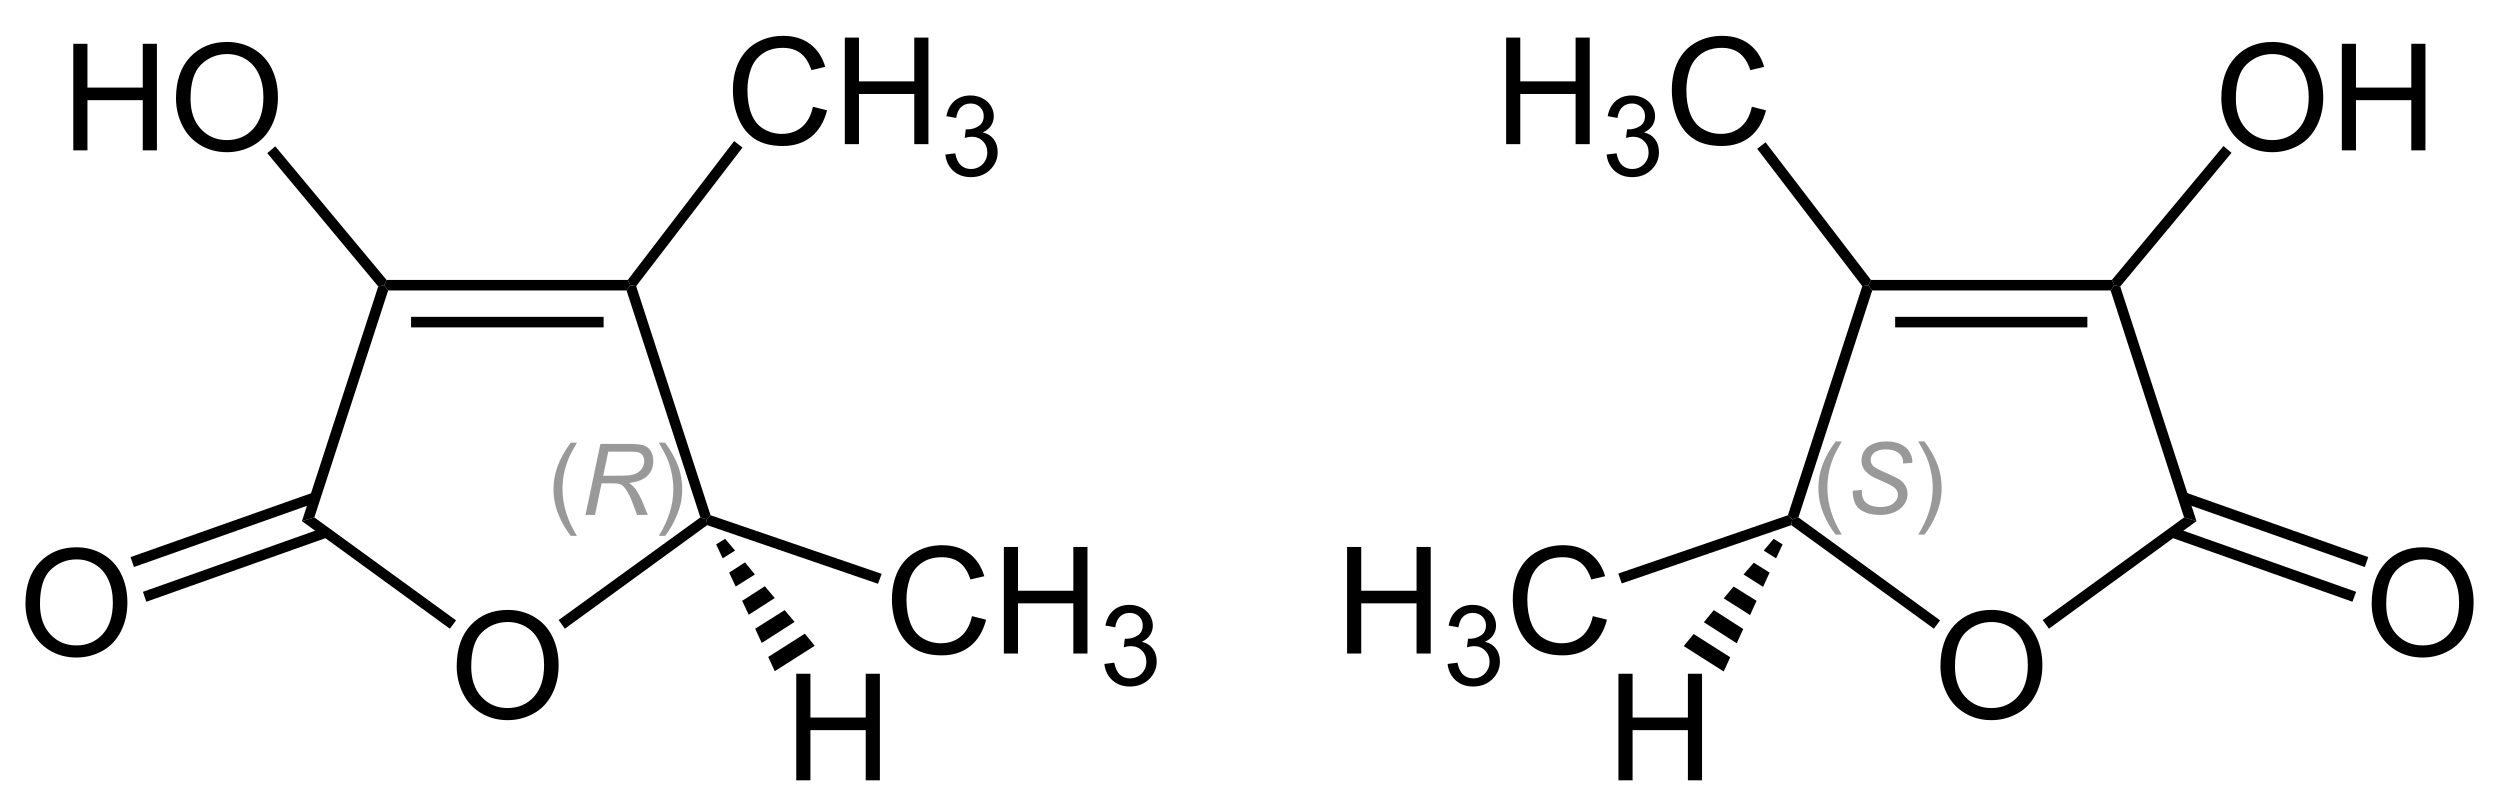 <?xml version="1.0" encoding="UTF-8"?>
<!-- Converted by misc2svg (http://www.network-science.de/tools/misc2svg/) -->
<svg xmlns="http://www.w3.org/2000/svg" xmlns:xlink="http://www.w3.org/1999/xlink" width="504pt" height="160pt" viewBox="0 0 504 160" version="1.1">
<defs>
<clipPath id="clip1">
  <path d="M 0 0 L 503.75 0 L 503.75 160 L 0 160 L 0 0 Z M 0 0 "/>
</clipPath>
<clipPath id="clip2">
  <path d="M 0 160 L 503.75 160 L 503.75 0 L 0 0 L 0 160 Z M 0 160 "/>
</clipPath>
</defs>
<g id="misc2svg">
<g clip-path="url(#clip1)" clip-rule="nonzero">
<g clip-path="url(#clip2)" clip-rule="nonzero">
<path style=" stroke:none;fill-rule:nonzero;fill:rgb(0%,0%,0%);fill-opacity:1;" d="M 92.07 134.344 C 92.07 130.789 93.027 128.008 94.941 125.984 C 96.855 123.969 99.328 122.957 102.363 122.957 C 104.34 122.957 106.125 123.438 107.715 124.383 C 109.316 125.32 110.531 126.645 111.367 128.348 C 112.195 130.043 112.617 131.961 112.617 134.109 C 112.617 136.289 112.172 138.23 111.289 139.949 C 110.414 141.668 109.172 142.973 107.559 143.855 C 105.941 144.742 104.203 145.184 102.344 145.184 C 100.32 145.184 98.516 144.695 96.914 143.719 C 95.32 142.742 94.121 141.41 93.301 139.715 C 92.48 138.023 92.07 136.234 92.07 134.344 Z M 95 134.402 C 95 136.98 95.695 139.023 97.09 140.516 C 98.48 142 100.227 142.742 102.324 142.742 C 104.473 142.742 106.234 141.996 107.617 140.496 C 108.992 138.988 109.688 136.852 109.688 134.09 C 109.688 132.348 109.383 130.824 108.789 129.52 C 108.203 128.207 107.336 127.191 106.191 126.473 C 105.059 125.758 103.789 125.398 102.383 125.398 C 100.359 125.398 98.625 126.094 97.168 127.469 C 95.723 128.852 95 131.16 95 134.402 Z M 95 134.402 "/>
<path style=" stroke:none;fill-rule:nonzero;fill:rgb(0%,0%,0%);fill-opacity:1;" d="M 126.562 56.438 L 127.062 57.5 L 126.312 58.562 L 78.25 58.562 L 77.438 57.5 L 77.938 56.438 L 126.562 56.438 Z M 126.562 56.438 "/>
<path style=" stroke:none;fill-rule:nonzero;fill:rgb(0%,0%,0%);fill-opacity:1;" d="M 121.688 63.875 L 121.688 66 L 82.875 66 L 82.875 63.875 L 121.688 63.875 Z M 121.688 63.875 "/>
<path style=" stroke:none;fill-rule:nonzero;fill:rgb(0%,0%,0%);fill-opacity:1;" d="M 143.25 103.875 L 142.438 104.688 L 141.188 104.312 L 126.312 58.562 L 127.062 57.5 L 128.25 57.688 L 143.25 103.875 Z M 143.25 103.875 "/>
<path style=" stroke:none;fill-rule:nonzero;fill:rgb(0%,0%,0%);fill-opacity:1;" d="M 113.875 126.75 L 112.625 125 L 141.188 104.312 L 142.438 104.688 L 142.562 105.875 L 113.875 126.75 Z M 113.875 126.75 "/>
<path style=" stroke:none;fill-rule:nonzero;fill:rgb(0%,0%,0%);fill-opacity:1;" d="M 60.875 105.062 L 63.375 104.312 L 91.938 125.062 L 90.688 126.75 L 60.875 105.062 Z M 60.875 105.062 "/>
<path style=" stroke:none;fill-rule:nonzero;fill:rgb(0%,0%,0%);fill-opacity:1;" d="M 76.25 57.75 L 77.438 57.5 L 78.25 58.562 L 63.375 104.312 L 60.875 105.062 L 76.25 57.75 Z M 76.25 57.75 "/>
<path style=" stroke:none;fill-rule:nonzero;fill:rgb(0%,0%,0%);fill-opacity:1;" d="M 195.949 124.211 L 198.801 124.934 C 198.199 127.266 197.125 129.051 195.578 130.285 C 194.023 131.512 192.133 132.121 189.895 132.121 C 187.59 132.121 185.703 131.652 184.25 130.715 C 182.805 129.766 181.703 128.398 180.949 126.613 C 180.191 124.816 179.816 122.898 179.816 120.852 C 179.816 118.617 180.234 116.664 181.086 114.992 C 181.945 113.328 183.16 112.062 184.738 111.203 C 186.312 110.344 188.047 109.914 189.953 109.914 C 192.102 109.914 193.902 110.461 195.363 111.555 C 196.832 112.648 197.852 114.188 198.43 116.164 L 195.637 116.828 C 195.129 115.266 194.398 114.129 193.449 113.41 C 192.512 112.695 191.324 112.336 189.895 112.336 C 188.238 112.336 186.859 112.734 185.754 113.527 C 184.645 114.324 183.863 115.383 183.41 116.711 C 182.965 118.039 182.746 119.414 182.746 120.832 C 182.746 122.656 183.004 124.25 183.527 125.617 C 184.059 126.984 184.883 128.008 186.008 128.684 C 187.141 129.348 188.355 129.68 189.66 129.68 C 191.262 129.68 192.609 129.227 193.703 128.312 C 194.805 127.391 195.559 126.023 195.949 124.211 Z M 195.949 124.211 "/>
<path style=" stroke:none;fill-rule:nonzero;fill:rgb(0%,0%,0%);fill-opacity:1;" d="M 202.379 131.75 L 202.379 110.266 L 205.23 110.266 L 205.23 119.094 L 216.383 119.094 L 216.383 110.266 L 219.234 110.266 L 219.234 131.75 L 216.383 131.75 L 216.383 121.633 L 205.23 121.633 L 205.23 131.75 L 202.379 131.75 Z M 202.379 131.75 "/>
<path style=" stroke:none;fill-rule:nonzero;fill:rgb(0%,0%,0%);fill-opacity:1;" d="M 222.645 133.852 L 224.637 133.598 C 224.855 134.719 225.242 135.523 225.789 136.02 C 226.336 136.516 227 136.762 227.781 136.762 C 228.719 136.762 229.504 136.441 230.145 135.805 C 230.777 135.152 231.102 134.352 231.102 133.402 C 231.102 132.492 230.797 131.742 230.203 131.156 C 229.617 130.559 228.863 130.258 227.957 130.258 C 227.574 130.258 227.105 130.336 226.551 130.492 L 226.766 128.754 C 226.891 128.766 227.004 128.773 227.098 128.773 C 227.926 128.773 228.684 128.551 229.363 128.109 C 230.035 127.668 230.379 126.988 230.379 126.078 C 230.379 125.348 230.129 124.75 229.637 124.281 C 229.137 123.801 228.508 123.559 227.742 123.559 C 226.969 123.559 226.324 123.801 225.809 124.281 C 225.301 124.762 224.973 125.492 224.832 126.469 L 222.859 126.117 C 223.094 124.789 223.641 123.762 224.5 123.031 C 225.359 122.301 226.422 121.938 227.703 121.938 C 228.57 121.938 229.383 122.125 230.125 122.504 C 230.867 122.883 231.434 123.395 231.824 124.047 C 232.215 124.699 232.41 125.387 232.41 126.117 C 232.41 126.82 232.219 127.457 231.844 128.031 C 231.477 128.59 230.926 129.039 230.184 129.379 C 231.129 129.602 231.867 130.062 232.391 130.766 C 232.922 131.457 233.191 132.316 233.191 133.344 C 233.191 134.75 232.672 135.949 231.648 136.938 C 230.633 137.914 229.344 138.402 227.781 138.402 C 226.359 138.402 225.184 137.98 224.246 137.133 C 223.316 136.285 222.785 135.191 222.645 133.852 Z M 222.645 133.852 "/>
<path style=" stroke:none;fill-rule:nonzero;fill:rgb(0%,0%,0%);fill-opacity:1;" d="M 177.75 115.688 L 177 117.688 L 142.562 105.875 L 142.438 104.688 L 143.25 103.875 L 177.75 115.688 Z M 177.75 115.688 "/>
<path style=" stroke:none;fill-rule:nonzero;fill:rgb(0%,0%,0%);fill-opacity:1;" d="M 163.887 21.523 L 166.738 22.246 C 166.137 24.578 165.062 26.363 163.516 27.598 C 161.961 28.824 160.07 29.434 157.832 29.434 C 155.527 29.434 153.641 28.965 152.188 28.027 C 150.742 27.078 149.641 25.711 148.887 23.926 C 148.129 22.129 147.754 20.211 147.754 18.164 C 147.754 15.93 148.172 13.977 149.023 12.305 C 149.883 10.641 151.098 9.375 152.676 8.516 C 154.25 7.656 155.984 7.227 157.891 7.227 C 160.039 7.227 161.84 7.773 163.301 8.867 C 164.77 9.961 165.789 11.5 166.367 13.477 L 163.574 14.141 C 163.066 12.578 162.336 11.441 161.387 10.723 C 160.449 10.008 159.262 9.648 157.832 9.648 C 156.176 9.648 154.797 10.047 153.691 10.84 C 152.582 11.637 151.801 12.695 151.348 14.023 C 150.902 15.352 150.684 16.727 150.684 18.145 C 150.684 19.969 150.941 21.562 151.465 22.93 C 151.996 24.297 152.82 25.32 153.945 25.996 C 155.078 26.66 156.293 26.992 157.598 26.992 C 159.199 26.992 160.547 26.539 161.641 25.625 C 162.742 24.703 163.496 23.336 163.887 21.523 Z M 163.887 21.523 "/>
<path style=" stroke:none;fill-rule:nonzero;fill:rgb(0%,0%,0%);fill-opacity:1;" d="M 170.316 29.062 L 170.316 7.578 L 173.168 7.578 L 173.168 16.406 L 184.32 16.406 L 184.32 7.578 L 187.172 7.578 L 187.172 29.062 L 184.32 29.062 L 184.32 18.945 L 173.168 18.945 L 173.168 29.062 L 170.316 29.062 Z M 170.316 29.062 "/>
<path style=" stroke:none;fill-rule:nonzero;fill:rgb(0%,0%,0%);fill-opacity:1;" d="M 190.582 31.16 L 192.574 30.906 C 192.793 32.031 193.18 32.836 193.727 33.328 C 194.273 33.828 194.938 34.07 195.719 34.07 C 196.656 34.07 197.441 33.754 198.082 33.113 C 198.715 32.465 199.039 31.664 199.039 30.711 C 199.039 29.805 198.734 29.051 198.141 28.465 C 197.555 27.871 196.801 27.566 195.895 27.566 C 195.512 27.566 195.043 27.645 194.488 27.801 L 194.703 26.062 C 194.828 26.078 194.941 26.082 195.035 26.082 C 195.863 26.082 196.621 25.863 197.301 25.418 C 197.973 24.98 198.316 24.301 198.316 23.387 C 198.316 22.66 198.066 22.059 197.574 21.59 C 197.074 21.113 196.445 20.867 195.68 20.867 C 194.906 20.867 194.262 21.113 193.746 21.59 C 193.238 22.074 192.91 22.801 192.77 23.777 L 190.797 23.426 C 191.031 22.098 191.578 21.074 192.438 20.34 C 193.297 19.613 194.359 19.246 195.641 19.246 C 196.508 19.246 197.32 19.438 198.062 19.812 C 198.805 20.195 199.371 20.707 199.762 21.355 C 200.152 22.012 200.348 22.699 200.348 23.426 C 200.348 24.129 200.156 24.77 199.781 25.34 C 199.414 25.902 198.863 26.352 198.121 26.688 C 199.066 26.914 199.805 27.371 200.328 28.074 C 200.859 28.77 201.129 29.629 201.129 30.652 C 201.129 32.059 200.609 33.262 199.586 34.246 C 198.57 35.223 197.281 35.711 195.719 35.711 C 194.297 35.711 193.121 35.293 192.184 34.441 C 191.254 33.598 190.723 32.504 190.582 31.16 Z M 190.582 31.16 "/>
<path style=" stroke:none;fill-rule:nonzero;fill:rgb(0%,0%,0%);fill-opacity:1;" d="M 148 28.438 L 149.688 29.75 L 128.25 57.688 L 127.062 57.5 L 126.562 56.438 L 148 28.438 Z M 148 28.438 "/>
<path style=" stroke:none;fill-rule:nonzero;fill:rgb(0%,0%,0%);fill-opacity:1;" d="M 14.777 30.312 L 14.777 8.828 L 17.629 8.828 L 17.629 17.656 L 28.781 17.656 L 28.781 8.828 L 31.633 8.828 L 31.633 30.312 L 28.781 30.312 L 28.781 20.195 L 17.629 20.195 L 17.629 30.312 L 14.777 30.312 Z M 14.777 30.312 "/>
<path style=" stroke:none;fill-rule:nonzero;fill:rgb(0%,0%,0%);fill-opacity:1;" d="M 35.484 19.844 C 35.484 16.289 36.441 13.508 38.355 11.484 C 40.27 9.469 42.742 8.457 45.777 8.457 C 47.758 8.457 49.539 8.938 51.129 9.883 C 52.73 10.82 53.949 12.145 54.781 13.848 C 55.613 15.543 56.031 17.461 56.031 19.609 C 56.031 21.789 55.59 23.73 54.703 25.449 C 53.832 27.168 52.586 28.473 50.973 29.355 C 49.359 30.242 47.621 30.684 45.758 30.684 C 43.738 30.684 41.93 30.195 40.328 29.219 C 38.738 28.242 37.535 26.91 36.715 25.215 C 35.895 23.523 35.484 21.734 35.484 19.844 Z M 38.414 19.902 C 38.414 22.48 39.109 24.523 40.504 26.016 C 41.898 27.5 43.641 28.242 45.738 28.242 C 47.887 28.242 49.652 27.496 51.031 25.996 C 52.41 24.488 53.102 22.352 53.102 19.59 C 53.102 17.848 52.801 16.324 52.203 15.02 C 51.617 13.707 50.75 12.691 49.605 11.973 C 48.473 11.258 47.203 10.898 45.797 10.898 C 43.777 10.898 42.039 11.594 40.582 12.969 C 39.137 14.352 38.414 16.66 38.414 19.902 Z M 38.414 19.902 "/>
<path style=" stroke:none;fill-rule:nonzero;fill:rgb(0%,0%,0%);fill-opacity:1;" d="M 53.875 30.875 L 55.5 29.5 L 77.938 56.438 L 77.438 57.5 L 76.25 57.75 L 53.875 30.875 Z M 53.875 30.875 "/>
<path style=" stroke:none;fill-rule:nonzero;fill:rgb(0%,0%,0%);fill-opacity:1;" d="M 5.133 121.719 C 5.133 118.164 6.09 115.383 8.004 113.359 C 9.918 111.344 12.391 110.332 15.426 110.332 C 17.402 110.332 19.188 110.812 20.777 111.758 C 22.379 112.695 23.594 114.02 24.43 115.723 C 25.258 117.418 25.68 119.336 25.68 121.484 C 25.68 123.664 25.234 125.605 24.352 127.324 C 23.477 129.043 22.234 130.348 20.621 131.23 C 19.004 132.117 17.266 132.559 15.406 132.559 C 13.383 132.559 11.578 132.07 9.977 131.094 C 8.383 130.117 7.184 128.785 6.363 127.09 C 5.543 125.398 5.133 123.609 5.133 121.719 Z M 8.062 121.777 C 8.062 124.355 8.758 126.398 10.152 127.891 C 11.543 129.375 13.289 130.117 15.387 130.117 C 17.535 130.117 19.297 129.371 20.68 127.871 C 22.055 126.363 22.75 124.227 22.75 121.465 C 22.75 119.723 22.445 118.199 21.852 116.895 C 21.266 115.582 20.398 114.566 19.254 113.848 C 18.121 113.133 16.852 112.773 15.445 112.773 C 13.422 112.773 11.688 113.469 10.23 114.844 C 8.785 116.227 8.062 118.535 8.062 121.777 Z M 8.062 121.777 "/>
<path style=" stroke:none;fill-rule:nonzero;fill:rgb(0%,0%,0%);fill-opacity:1;" d="M 29.5 121.312 L 28.812 119.312 L 65.438 106.312 L 66.125 108.312 L 29.5 121.312 Z M 29.5 121.312 "/>
<path style=" stroke:none;fill-rule:nonzero;fill:rgb(0%,0%,0%);fill-opacity:1;" d="M 27 114.312 L 26.312 112.312 L 63.25 99.25 L 63.938 101.25 L 27 114.312 Z M 27 114.312 "/>
<path style=" stroke:none;fill-rule:nonzero;fill:rgb(0%,0%,0%);fill-opacity:1;" d="M 160.527 157.312 L 160.527 135.828 L 163.379 135.828 L 163.379 144.656 L 174.531 144.656 L 174.531 135.828 L 177.383 135.828 L 177.383 157.312 L 174.531 157.312 L 174.531 147.195 L 163.379 147.195 L 163.379 157.312 L 160.527 157.312 Z M 160.527 157.312 "/>
<path style=" stroke:none;fill-rule:nonzero;fill:rgb(0%,0%,0%);fill-opacity:1;" d="M 164.25 130.188 L 156.188 135.312 L 154.875 132.438 L 162.25 127.75 L 164.25 130.188 Z M 164.25 130.188 "/>
<path style=" stroke:none;fill-rule:nonzero;fill:rgb(0%,0%,0%);fill-opacity:1;" d="M 160.188 125.375 L 153.562 129.625 L 152.25 126.75 L 158.188 123 L 160.188 125.375 Z M 160.188 125.375 "/>
<path style=" stroke:none;fill-rule:nonzero;fill:rgb(0%,0%,0%);fill-opacity:1;" d="M 156.188 120.562 L 150.938 123.938 L 149.625 121.125 L 154.188 118.188 L 156.188 120.562 Z M 156.188 120.562 "/>
<path style=" stroke:none;fill-rule:nonzero;fill:rgb(0%,0%,0%);fill-opacity:1;" d="M 152.188 115.812 L 148.312 118.25 L 147 115.438 L 150.188 113.375 L 152.188 115.812 Z M 152.188 115.812 "/>
<path style=" stroke:none;fill-rule:nonzero;fill:rgb(0%,0%,0%);fill-opacity:1;" d="M 148.188 111 L 145.688 112.562 L 144.375 109.75 L 146.188 108.625 L 148.188 111 Z M 148.188 111 "/>
<path style=" stroke:none;fill-rule:nonzero;fill:rgb(0%,0%,0%);fill-opacity:1;" d="M 391.195 134.344 C 391.195 130.789 392.152 128.008 394.066 125.984 C 395.98 123.969 398.453 122.957 401.488 122.957 C 403.465 122.957 405.25 123.438 406.84 124.383 C 408.441 125.32 409.656 126.645 410.492 128.348 C 411.32 130.043 411.742 131.961 411.742 134.109 C 411.742 136.289 411.297 138.23 410.414 139.949 C 409.539 141.668 408.297 142.973 406.684 143.855 C 405.066 144.742 403.328 145.184 401.469 145.184 C 399.445 145.184 397.641 144.695 396.039 143.719 C 394.445 142.742 393.246 141.41 392.426 139.715 C 391.605 138.023 391.195 136.234 391.195 134.344 Z M 394.125 134.402 C 394.125 136.98 394.82 139.023 396.215 140.516 C 397.605 142 399.352 142.742 401.449 142.742 C 403.598 142.742 405.359 141.996 406.742 140.496 C 408.117 138.988 408.812 136.852 408.812 134.09 C 408.812 132.348 408.508 130.824 407.914 129.52 C 407.328 128.207 406.461 127.191 405.316 126.473 C 404.184 125.758 402.914 125.398 401.508 125.398 C 399.484 125.398 397.75 126.094 396.293 127.469 C 394.848 128.852 394.125 131.16 394.125 134.402 Z M 394.125 134.402 "/>
<path style=" stroke:none;fill-rule:nonzero;fill:rgb(0%,0%,0%);fill-opacity:1;" d="M 377.438 58.562 L 376.625 57.5 L 377.188 56.438 L 425.75 56.438 L 426.25 57.5 L 425.5 58.562 L 377.438 58.562 Z M 377.438 58.562 "/>
<path style=" stroke:none;fill-rule:nonzero;fill:rgb(0%,0%,0%);fill-opacity:1;" d="M 382.062 66 L 382.062 63.875 L 420.812 63.875 L 420.812 66 L 382.062 66 Z M 382.062 66 "/>
<path style=" stroke:none;fill-rule:nonzero;fill:rgb(0%,0%,0%);fill-opacity:1;" d="M 362.562 104.312 L 361.312 104.688 L 360.438 103.875 L 375.438 57.688 L 376.625 57.5 L 377.438 58.562 L 362.562 104.312 Z M 362.562 104.312 "/>
<path style=" stroke:none;fill-rule:nonzero;fill:rgb(0%,0%,0%);fill-opacity:1;" d="M 391.125 125.062 L 389.875 126.75 L 361.125 105.875 L 361.312 104.688 L 362.562 104.312 L 391.125 125.062 Z M 391.125 125.062 "/>
<path style=" stroke:none;fill-rule:nonzero;fill:rgb(0%,0%,0%);fill-opacity:1;" d="M 440.312 104.312 L 442.812 105.062 L 413.062 126.75 L 411.812 125 L 440.312 104.312 Z M 440.312 104.312 "/>
<path style=" stroke:none;fill-rule:nonzero;fill:rgb(0%,0%,0%);fill-opacity:1;" d="M 425.5 58.562 L 426.25 57.5 L 427.438 57.75 L 442.812 105.062 L 440.312 104.312 L 425.5 58.562 Z M 425.5 58.562 "/>
<path style=" stroke:none;fill-rule:nonzero;fill:rgb(0%,0%,0%);fill-opacity:1;" d="M 271.574 131.75 L 271.574 110.266 L 274.426 110.266 L 274.426 119.094 L 285.578 119.094 L 285.578 110.266 L 288.43 110.266 L 288.43 131.75 L 285.578 131.75 L 285.578 121.633 L 274.426 121.633 L 274.426 131.75 L 271.574 131.75 Z M 271.574 131.75 "/>
<path style=" stroke:none;fill-rule:nonzero;fill:rgb(0%,0%,0%);fill-opacity:1;" d="M 291.836 133.852 L 293.828 133.598 C 294.047 134.719 294.434 135.523 294.98 136.02 C 295.527 136.516 296.191 136.762 296.973 136.762 C 297.91 136.762 298.695 136.441 299.336 135.805 C 299.973 135.152 300.293 134.352 300.293 133.402 C 300.293 132.492 299.992 131.742 299.395 131.156 C 298.809 130.559 298.059 130.258 297.148 130.258 C 296.77 130.258 296.301 130.336 295.742 130.492 L 295.957 128.754 C 296.086 128.766 296.195 128.773 296.289 128.773 C 297.121 128.773 297.875 128.551 298.555 128.109 C 299.23 127.668 299.57 126.988 299.57 126.078 C 299.57 125.348 299.32 124.75 298.828 124.281 C 298.332 123.801 297.699 123.559 296.934 123.559 C 296.164 123.559 295.52 123.801 295 124.281 C 294.492 124.762 294.164 125.492 294.023 126.469 L 292.051 126.117 C 292.285 124.789 292.832 123.762 293.691 123.031 C 294.551 122.301 295.617 121.938 296.895 121.938 C 297.766 121.938 298.574 122.125 299.316 122.504 C 300.059 122.883 300.625 123.395 301.016 124.047 C 301.406 124.699 301.602 125.387 301.602 126.117 C 301.602 126.82 301.41 127.457 301.035 128.031 C 300.668 128.59 300.117 129.039 299.375 129.379 C 300.324 129.602 301.059 130.062 301.582 130.766 C 302.113 131.457 302.383 132.316 302.383 133.344 C 302.383 134.75 301.867 135.949 300.84 136.938 C 299.824 137.914 298.535 138.402 296.973 138.402 C 295.551 138.402 294.375 137.98 293.438 137.133 C 292.512 136.285 291.977 135.191 291.836 133.852 Z M 291.836 133.852 "/>
<path style=" stroke:none;fill-rule:nonzero;fill:rgb(0%,0%,0%);fill-opacity:1;" d="M 321.113 124.211 L 323.965 124.934 C 323.363 127.266 322.289 129.051 320.742 130.285 C 319.188 131.512 317.293 132.121 315.059 132.121 C 312.754 132.121 310.867 131.652 309.414 130.715 C 307.969 129.766 306.863 128.398 306.113 126.613 C 305.355 124.816 304.98 122.898 304.98 120.852 C 304.98 118.617 305.398 116.664 306.25 114.992 C 307.109 113.328 308.324 112.062 309.902 111.203 C 311.473 110.344 313.211 109.914 315.117 109.914 C 317.266 109.914 319.066 110.461 320.527 111.555 C 321.996 112.648 323.016 114.188 323.594 116.164 L 320.801 116.828 C 320.293 115.266 319.559 114.129 318.613 113.41 C 317.676 112.695 316.488 112.336 315.059 112.336 C 313.402 112.336 312.02 112.734 310.918 113.527 C 309.809 114.324 309.027 115.383 308.574 116.711 C 308.129 118.039 307.91 119.414 307.91 120.832 C 307.91 122.656 308.168 124.25 308.691 125.617 C 309.223 126.984 310.047 128.008 311.172 128.684 C 312.305 129.348 313.52 129.68 314.824 129.68 C 316.426 129.68 317.773 129.227 318.867 128.312 C 319.969 127.391 320.723 126.023 321.113 124.211 Z M 321.113 124.211 "/>
<path style=" stroke:none;fill-rule:nonzero;fill:rgb(0%,0%,0%);fill-opacity:1;" d="M 326.938 117.625 L 326.25 115.625 L 360.438 103.875 L 361.312 104.688 L 361.125 105.875 L 326.938 117.625 Z M 326.938 117.625 "/>
<path style=" stroke:none;fill-rule:nonzero;fill:rgb(0%,0%,0%);fill-opacity:1;" d="M 303.637 29.062 L 303.637 7.578 L 306.488 7.578 L 306.488 16.406 L 317.641 16.406 L 317.641 7.578 L 320.492 7.578 L 320.492 29.062 L 317.641 29.062 L 317.641 18.945 L 306.488 18.945 L 306.488 29.062 L 303.637 29.062 Z M 303.637 29.062 "/>
<path style=" stroke:none;fill-rule:nonzero;fill:rgb(0%,0%,0%);fill-opacity:1;" d="M 323.898 31.16 L 325.891 30.906 C 326.109 32.031 326.496 32.836 327.043 33.328 C 327.59 33.828 328.254 34.07 329.035 34.07 C 329.973 34.07 330.758 33.754 331.398 33.113 C 332.035 32.465 332.355 31.664 332.355 30.711 C 332.355 29.805 332.055 29.051 331.457 28.465 C 330.871 27.871 330.121 27.566 329.211 27.566 C 328.832 27.566 328.363 27.645 327.805 27.801 L 328.02 26.062 C 328.148 26.078 328.258 26.082 328.352 26.082 C 329.184 26.082 329.938 25.863 330.617 25.418 C 331.293 24.98 331.633 24.301 331.633 23.387 C 331.633 22.66 331.383 22.059 330.891 21.59 C 330.395 21.113 329.762 20.867 328.996 20.867 C 328.227 20.867 327.582 21.113 327.062 21.59 C 326.555 22.074 326.227 22.801 326.086 23.777 L 324.113 23.426 C 324.348 22.098 324.895 21.074 325.754 20.34 C 326.613 19.613 327.68 19.246 328.957 19.246 C 329.828 19.246 330.637 19.438 331.379 19.812 C 332.121 20.195 332.688 20.707 333.078 21.355 C 333.469 22.012 333.664 22.699 333.664 23.426 C 333.664 24.129 333.473 24.77 333.098 25.34 C 332.73 25.902 332.18 26.352 331.438 26.688 C 332.387 26.914 333.121 27.371 333.645 28.074 C 334.176 28.77 334.445 29.629 334.445 30.652 C 334.445 32.059 333.93 33.262 332.902 34.246 C 331.887 35.223 330.598 35.711 329.035 35.711 C 327.613 35.711 326.438 35.293 325.5 34.441 C 324.574 33.598 324.039 32.504 323.898 31.16 Z M 323.898 31.16 "/>
<path style=" stroke:none;fill-rule:nonzero;fill:rgb(0%,0%,0%);fill-opacity:1;" d="M 353.176 21.523 L 356.027 22.246 C 355.426 24.578 354.352 26.363 352.805 27.598 C 351.25 28.824 349.355 29.434 347.121 29.434 C 344.816 29.434 342.93 28.965 341.477 28.027 C 340.031 27.078 338.926 25.711 338.176 23.926 C 337.418 22.129 337.043 20.211 337.043 18.164 C 337.043 15.93 337.461 13.977 338.312 12.305 C 339.172 10.641 340.387 9.375 341.965 8.516 C 343.535 7.656 345.273 7.227 347.18 7.227 C 349.328 7.227 351.129 7.773 352.59 8.867 C 354.059 9.961 355.078 11.5 355.656 13.477 L 352.863 14.141 C 352.355 12.578 351.621 11.441 350.676 10.723 C 349.738 10.008 348.551 9.648 347.121 9.648 C 345.465 9.648 344.082 10.047 342.98 10.84 C 341.871 11.637 341.09 12.695 340.637 14.023 C 340.191 15.352 339.973 16.727 339.973 18.145 C 339.973 19.969 340.23 21.562 340.754 22.93 C 341.285 24.297 342.109 25.32 343.234 25.996 C 344.367 26.66 345.582 26.992 346.887 26.992 C 348.488 26.992 349.836 26.539 350.93 25.625 C 352.031 24.703 352.785 23.336 353.176 21.523 Z M 353.176 21.523 "/>
<path style=" stroke:none;fill-rule:nonzero;fill:rgb(0%,0%,0%);fill-opacity:1;" d="M 354.25 30 L 355.938 28.688 L 377.188 56.438 L 376.625 57.5 L 375.438 57.688 L 354.25 30 Z M 354.25 30 "/>
<path style=" stroke:none;fill-rule:nonzero;fill:rgb(0%,0%,0%);fill-opacity:1;" d="M 447.82 19.844 C 447.82 16.289 448.777 13.508 450.691 11.484 C 452.605 9.469 455.078 8.457 458.113 8.457 C 460.09 8.457 461.875 8.938 463.465 9.883 C 465.066 10.82 466.281 12.145 467.117 13.848 C 467.945 15.543 468.367 17.461 468.367 19.609 C 468.367 21.789 467.922 23.73 467.039 25.449 C 466.164 27.168 464.922 28.473 463.309 29.355 C 461.691 30.242 459.953 30.684 458.094 30.684 C 456.07 30.684 454.266 30.195 452.664 29.219 C 451.07 28.242 449.871 26.91 449.051 25.215 C 448.23 23.523 447.82 21.734 447.82 19.844 Z M 450.75 19.902 C 450.75 22.48 451.445 24.523 452.84 26.016 C 454.23 27.5 455.977 28.242 458.074 28.242 C 460.223 28.242 461.984 27.496 463.367 25.996 C 464.742 24.488 465.438 22.352 465.438 19.59 C 465.438 17.848 465.133 16.324 464.539 15.02 C 463.953 13.707 463.086 12.691 461.941 11.973 C 460.809 11.258 459.539 10.898 458.133 10.898 C 456.109 10.898 454.375 11.594 452.918 12.969 C 451.473 14.352 450.75 16.66 450.75 19.902 Z M 450.75 19.902 "/>
<path style=" stroke:none;fill-rule:nonzero;fill:rgb(0%,0%,0%);fill-opacity:1;" d="M 472.113 30.312 L 472.113 8.828 L 474.965 8.828 L 474.965 17.656 L 486.117 17.656 L 486.117 8.828 L 488.969 8.828 L 488.969 30.312 L 486.117 30.312 L 486.117 20.195 L 474.965 20.195 L 474.965 30.312 L 472.113 30.312 Z M 472.113 30.312 "/>
<path style=" stroke:none;fill-rule:nonzero;fill:rgb(0%,0%,0%);fill-opacity:1;" d="M 448.25 29.438 L 449.875 30.812 L 427.438 57.75 L 426.25 57.5 L 425.75 56.438 L 448.25 29.438 Z M 448.25 29.438 "/>
<path style=" stroke:none;fill-rule:nonzero;fill:rgb(0%,0%,0%);fill-opacity:1;" d="M 478.133 121.719 C 478.133 118.164 479.09 115.383 481.004 113.359 C 482.918 111.344 485.391 110.332 488.426 110.332 C 490.402 110.332 492.188 110.812 493.777 111.758 C 495.379 112.695 496.594 114.02 497.43 115.723 C 498.258 117.418 498.68 119.336 498.68 121.484 C 498.68 123.664 498.234 125.605 497.352 127.324 C 496.477 129.043 495.234 130.348 493.621 131.23 C 492.004 132.117 490.266 132.559 488.406 132.559 C 486.383 132.559 484.578 132.07 482.977 131.094 C 481.383 130.117 480.184 128.785 479.363 127.09 C 478.543 125.398 478.133 123.609 478.133 121.719 Z M 481.062 121.777 C 481.062 124.355 481.758 126.398 483.152 127.891 C 484.543 129.375 486.289 130.117 488.387 130.117 C 490.535 130.117 492.297 129.371 493.68 127.871 C 495.055 126.363 495.75 124.227 495.75 121.465 C 495.75 119.723 495.445 118.199 494.852 116.895 C 494.266 115.582 493.398 114.566 492.254 113.848 C 491.121 113.133 489.852 112.773 488.445 112.773 C 486.422 112.773 484.688 113.469 483.23 114.844 C 481.785 116.227 481.062 118.535 481.062 121.777 Z M 481.062 121.777 "/>
<path style=" stroke:none;fill-rule:nonzero;fill:rgb(0%,0%,0%);fill-opacity:1;" d="M 477.438 112.312 L 476.75 114.312 L 439.75 101.25 L 440.5 99.25 L 477.438 112.312 Z M 477.438 112.312 "/>
<path style=" stroke:none;fill-rule:nonzero;fill:rgb(0%,0%,0%);fill-opacity:1;" d="M 475 119.312 L 474.25 121.312 L 437.562 108.312 L 438.25 106.312 L 475 119.312 Z M 475 119.312 "/>
<path style=" stroke:none;fill-rule:nonzero;fill:rgb(0%,0%,0%);fill-opacity:1;" d="M 326.277 157.312 L 326.277 135.828 L 329.129 135.828 L 329.129 144.656 L 340.281 144.656 L 340.281 135.828 L 343.133 135.828 L 343.133 157.312 L 340.281 157.312 L 340.281 147.195 L 329.129 147.195 L 329.129 157.312 L 326.277 157.312 Z M 326.277 157.312 "/>
<path style=" stroke:none;fill-rule:nonzero;fill:rgb(0%,0%,0%);fill-opacity:1;" d="M 347.5 135.375 L 339.438 130.25 L 341.438 127.812 L 348.812 132.5 L 347.5 135.375 Z M 347.5 135.375 "/>
<path style=" stroke:none;fill-rule:nonzero;fill:rgb(0%,0%,0%);fill-opacity:1;" d="M 350.125 129.688 L 343.5 125.438 L 345.5 123 L 351.438 126.812 L 350.125 129.688 Z M 350.125 129.688 "/>
<path style=" stroke:none;fill-rule:nonzero;fill:rgb(0%,0%,0%);fill-opacity:1;" d="M 352.812 124 L 347.5 120.625 L 349.5 118.25 L 354.125 121.125 L 352.812 124 Z M 352.812 124 "/>
<path style=" stroke:none;fill-rule:nonzero;fill:rgb(0%,0%,0%);fill-opacity:1;" d="M 355.438 118.312 L 351.5 115.812 L 353.562 113.438 L 356.75 115.438 L 355.438 118.312 Z M 355.438 118.312 "/>
<path style=" stroke:none;fill-rule:nonzero;fill:rgb(0%,0%,0%);fill-opacity:1;" d="M 358.062 112.562 L 355.562 111 L 357.562 108.625 L 359.375 109.75 L 358.062 112.562 Z M 358.062 112.562 "/>
<path style=" stroke:none;fill-rule:nonzero;fill:rgb(60%,60%,60%);fill-opacity:1;" d="M 115.062 108.031 C 114.086 106.805 113.258 105.375 112.582 103.734 C 111.918 102.086 111.586 100.375 111.586 98.617 C 111.586 97.07 111.84 95.586 112.348 94.164 C 112.934 92.523 113.836 90.883 115.062 89.242 L 116.312 89.242 C 115.531 90.602 115.008 91.566 114.75 92.152 C 114.359 93.051 114.047 93.988 113.812 94.965 C 113.539 96.176 113.402 97.402 113.402 98.637 C 113.402 101.762 114.367 104.891 116.312 108.031 L 115.062 108.031 Z M 115.062 108.031 "/>
<path style=" stroke:none;fill-rule:nonzero;fill:rgb(60%,60%,60%);fill-opacity:1;" d="M 118.035 103.812 L 121.043 89.496 L 127.039 89.496 C 128.219 89.496 129.117 89.594 129.734 89.789 C 130.344 89.984 130.828 90.355 131.18 90.902 C 131.531 91.449 131.707 92.141 131.707 92.973 C 131.707 94.145 131.32 95.117 130.555 95.883 C 129.797 96.656 128.566 97.148 126.863 97.367 C 127.379 97.758 127.781 98.141 128.055 98.5 C 128.648 99.352 129.133 100.219 129.5 101.117 L 130.594 103.812 L 128.445 103.812 L 127.43 101.137 C 127.047 100.176 126.629 99.34 126.16 98.637 C 125.832 98.156 125.5 97.836 125.164 97.68 C 124.82 97.523 124.27 97.445 123.504 97.445 L 121.277 97.445 L 119.949 103.812 L 118.035 103.812 Z M 121.609 95.902 L 124.246 95.902 C 125.465 95.902 126.266 95.883 126.648 95.844 C 127.359 95.781 127.945 95.625 128.406 95.375 C 128.875 95.117 129.23 94.77 129.48 94.34 C 129.738 93.91 129.871 93.453 129.871 92.953 C 129.871 92.539 129.773 92.172 129.578 91.859 C 129.391 91.547 129.148 91.344 128.836 91.234 C 128.531 91.117 128.02 91.059 127.293 91.059 L 122.625 91.059 L 121.609 95.902 Z M 121.609 95.902 "/>
<path style=" stroke:none;fill-rule:nonzero;fill:rgb(60%,60%,60%);fill-opacity:1;" d="M 134.082 108.031 L 132.812 108.031 C 134.766 104.891 135.742 101.762 135.742 98.637 C 135.742 97.414 135.598 96.195 135.312 94.984 C 135.09 94.008 134.785 93.07 134.395 92.172 C 134.133 91.586 133.605 90.609 132.812 89.242 L 134.082 89.242 C 135.305 90.883 136.211 92.523 136.797 94.164 C 137.293 95.586 137.539 97.07 137.539 98.617 C 137.539 100.375 137.199 102.086 136.523 103.734 C 135.859 105.375 135.047 106.805 134.082 108.031 Z M 134.082 108.031 "/>
<path style=" stroke:none;fill-rule:nonzero;fill:rgb(60%,60%,60%);fill-opacity:1;" d="M 370.062 107.781 C 369.086 106.555 368.258 105.125 367.582 103.484 C 366.918 101.836 366.586 100.125 366.586 98.367 C 366.586 96.82 366.84 95.336 367.348 93.914 C 367.934 92.273 368.836 90.633 370.062 88.992 L 371.312 88.992 C 370.531 90.352 370.008 91.316 369.75 91.902 C 369.359 92.801 369.047 93.738 368.812 94.715 C 368.539 95.926 368.402 97.152 368.402 98.387 C 368.402 101.512 369.367 104.641 371.312 107.781 L 370.062 107.781 Z M 370.062 107.781 "/>
<path style=" stroke:none;fill-rule:nonzero;fill:rgb(60%,60%,60%);fill-opacity:1;" d="M 373.504 98.934 L 375.379 98.758 L 375.359 99.246 C 375.359 99.809 375.48 100.316 375.73 100.77 C 375.988 101.227 376.414 101.586 377 101.844 C 377.586 102.094 378.277 102.215 379.09 102.215 C 380.23 102.215 381.105 101.969 381.707 101.473 C 382.316 100.965 382.625 100.391 382.625 99.734 C 382.625 99.297 382.457 98.883 382.137 98.504 C 381.809 98.141 380.926 97.645 379.48 97.02 C 378.348 96.539 377.574 96.172 377.176 95.906 C 376.52 95.477 376.043 95.016 375.73 94.52 C 375.426 94.027 375.281 93.461 375.281 92.82 C 375.281 92.078 375.48 91.414 375.887 90.828 C 376.285 90.234 376.883 89.773 377.664 89.461 C 378.445 89.148 379.324 88.992 380.301 88.992 C 381.457 88.992 382.434 89.188 383.23 89.578 C 384.035 89.969 384.621 90.492 384.988 91.141 C 385.348 91.797 385.535 92.422 385.535 93.016 C 385.535 93.07 385.523 93.168 385.516 93.309 L 383.68 93.445 C 383.68 93.047 383.641 92.734 383.562 92.508 C 383.43 92.109 383.23 91.766 382.957 91.492 C 382.684 91.219 382.301 91.004 381.824 90.848 C 381.355 90.68 380.816 90.594 380.223 90.594 C 379.176 90.594 378.371 90.828 377.801 91.297 C 377.355 91.648 377.137 92.125 377.137 92.723 C 377.137 93.074 377.223 93.387 377.41 93.66 C 377.59 93.934 377.918 94.207 378.387 94.48 C 378.723 94.664 379.527 95.039 380.809 95.594 C 381.832 96.055 382.547 96.41 382.938 96.668 C 383.453 97.02 383.855 97.445 384.129 97.938 C 384.41 98.422 384.559 98.973 384.559 99.598 C 384.559 100.379 384.312 101.098 383.836 101.746 C 383.367 102.398 382.711 102.906 381.883 103.27 C 381.047 103.633 380.094 103.816 379.031 103.816 C 377.398 103.816 376.07 103.465 375.047 102.762 C 374.031 102.047 373.512 100.77 373.504 98.934 Z M 373.504 98.934 "/>
<path style=" stroke:none;fill-rule:nonzero;fill:rgb(60%,60%,60%);fill-opacity:1;" d="M 387.98 107.781 L 386.711 107.781 C 388.664 104.641 389.641 101.512 389.641 98.387 C 389.641 97.164 389.492 95.945 389.211 94.734 C 388.984 93.758 388.684 92.82 388.293 91.922 C 388.031 91.336 387.5 90.359 386.711 88.992 L 387.98 88.992 C 389.203 90.633 390.109 92.273 390.695 93.914 C 391.188 95.336 391.438 96.82 391.438 98.367 C 391.438 100.125 391.094 101.836 390.422 103.484 C 389.758 105.125 388.941 106.555 387.98 107.781 Z M 387.98 107.781 "/>
</g>
</g>
</g>
</svg>
